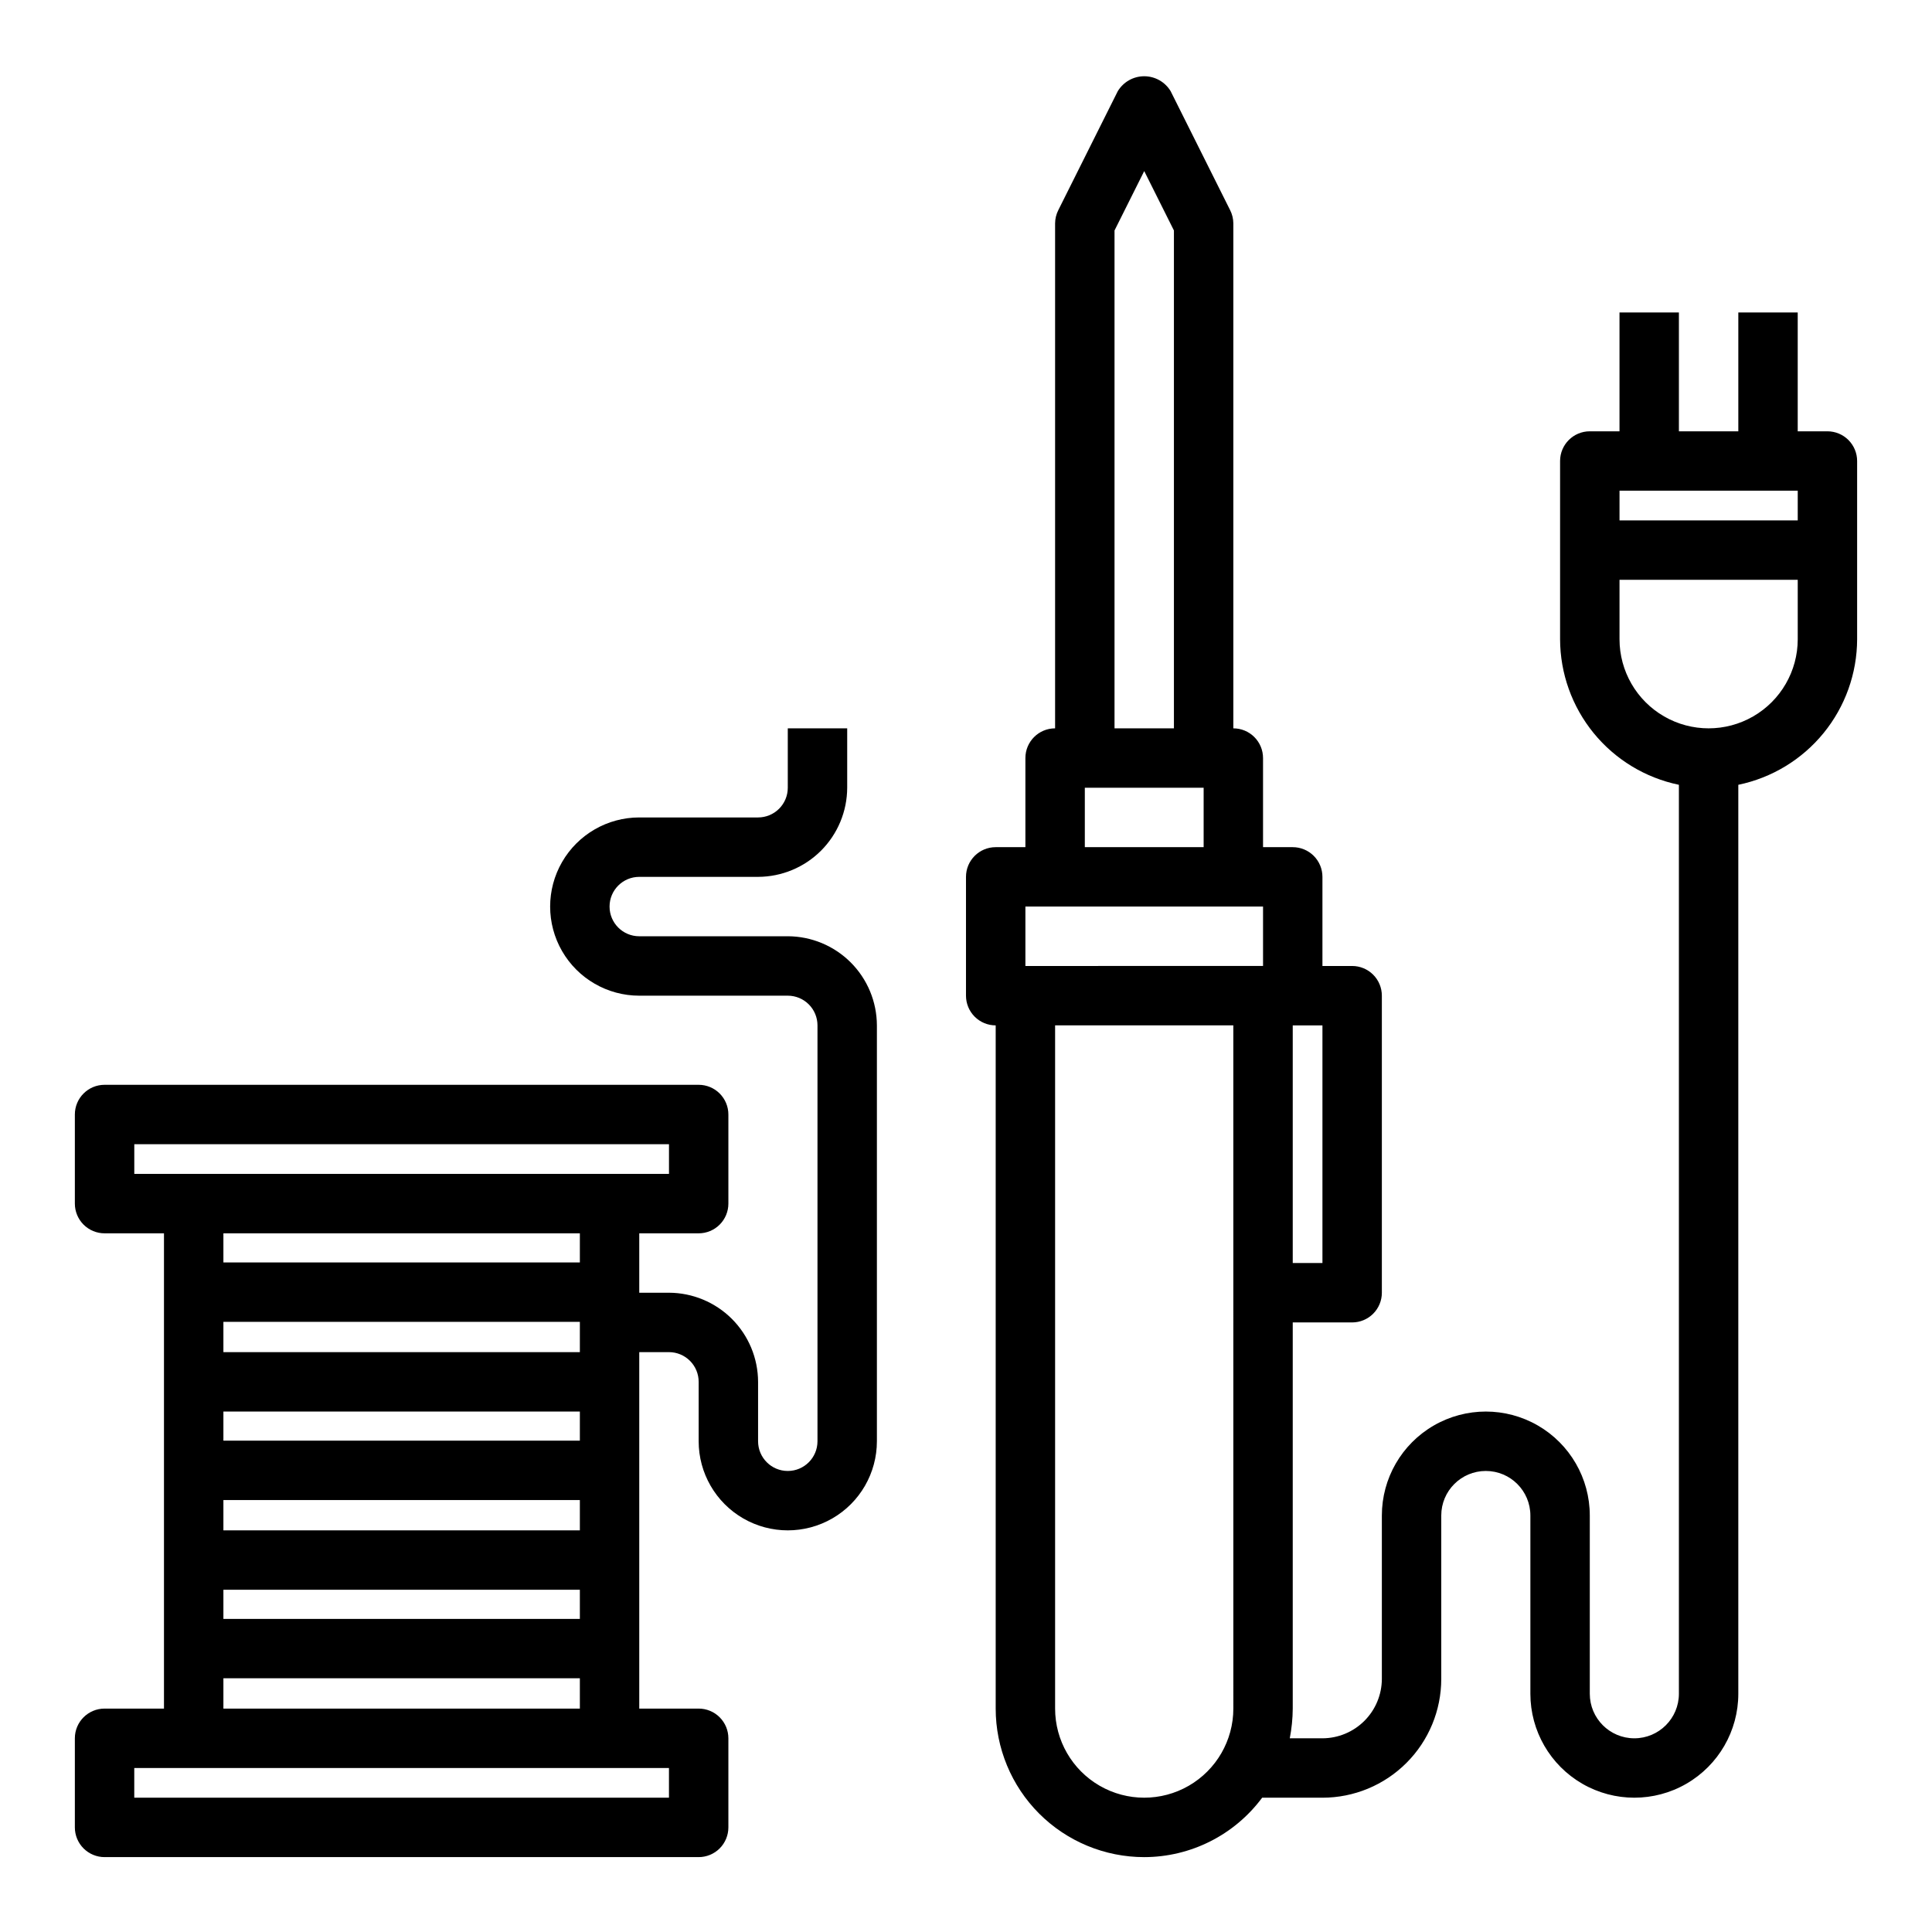<?xml version="1.0" encoding="UTF-8"?>
<!-- Uploaded to: ICON Repo, www.svgrepo.com, Generator: ICON Repo Mixer Tools -->
<svg fill="#000000" width="800px" height="800px" version="1.1" viewBox="144 144 512 512" xmlns="http://www.w3.org/2000/svg">
 <g>
  <path d="m352.77 392.12h-39.359c-4.348 0-7.871-3.523-7.871-7.871s3.523-7.871 7.871-7.871h31.488c6.258-0.02 12.254-2.512 16.68-6.938 4.422-4.426 6.918-10.422 6.938-16.68v-15.742h-15.746v15.742c0 2.09-0.828 4.09-2.305 5.566-1.477 1.477-3.481 2.305-5.566 2.305h-31.488c-8.438 0-16.234 4.504-20.453 11.809-4.219 7.309-4.219 16.309 0 23.617s12.016 11.809 20.453 11.809h39.359c2.09 0 4.09 0.828 5.566 2.305 1.477 1.477 2.305 3.481 2.305 5.566v110.21c0 4.348-3.523 7.875-7.871 7.875s-7.871-3.527-7.871-7.875v-15.742c-0.02-6.258-2.512-12.254-6.938-16.68-4.426-4.422-10.422-6.918-16.68-6.938h-7.871v-15.742h15.742c2.09 0 4.094-0.832 5.566-2.305 1.477-1.477 2.309-3.481 2.309-5.566v-23.617c0-2.09-0.832-4.09-2.309-5.566-1.473-1.477-3.477-2.305-5.566-2.305h-157.44c-4.348 0-7.875 3.523-7.875 7.871v23.617c0 2.086 0.832 4.09 2.309 5.566 1.477 1.473 3.477 2.305 5.566 2.305h15.742v125.95h-15.742c-4.348 0-7.875 3.523-7.875 7.871v23.617c0 2.086 0.832 4.09 2.309 5.566 1.477 1.473 3.477 2.305 5.566 2.305h157.44c2.09 0 4.094-0.832 5.566-2.305 1.477-1.477 2.309-3.481 2.309-5.566v-23.617c0-2.09-0.832-4.09-2.309-5.566-1.473-1.477-3.477-2.305-5.566-2.305h-15.742v-94.465h7.871c2.09 0 4.09 0.828 5.566 2.305s2.305 3.477 2.305 5.566v15.742c0 8.438 4.504 16.234 11.809 20.453 7.309 4.219 16.309 4.219 23.617 0 7.309-4.219 11.809-12.016 11.809-20.453v-110.21c-0.02-6.258-2.512-12.254-6.938-16.68-4.426-4.422-10.422-6.918-16.68-6.938zm-31.488 220.42v7.871h-141.7v-7.871zm-23.613-118.24v8.031h-94.465v-8.031zm-94.465-15.742v-7.715h94.465v7.715zm94.465 39.516v7.715h-94.465v-7.715zm0 23.457v8.031h-94.465v-8.027zm0 23.777v7.715h-94.465v-7.715zm0 23.457v8.031h-94.465v-8.031zm-118.08-133.67v-7.871h141.7v7.871z"/>
  <path d="m628.29 258.3h-7.875v-31.488h-15.742v31.488h-15.746v-31.488h-15.742v31.488h-7.871c-4.348 0-7.875 3.527-7.875 7.875v47.23c0.023 9.066 3.168 17.852 8.902 24.875 5.731 7.023 13.707 11.859 22.586 13.699v240.88c0 6.519-5.285 11.809-11.809 11.809-6.519 0-11.805-5.289-11.805-11.809v-47.23c0-9.844-5.254-18.941-13.777-23.863-8.523-4.922-19.027-4.922-27.551 0-8.527 4.922-13.777 14.02-13.777 23.863v43.293c-0.012 4.172-1.676 8.172-4.625 11.121s-6.949 4.613-11.121 4.625h-8.656c0.504-2.594 0.766-5.231 0.785-7.871v-102.34h15.746c2.086 0 4.09-0.828 5.566-2.305 1.477-1.477 2.305-3.477 2.305-5.566v-78.719c0-2.09-0.828-4.09-2.305-5.566-1.477-1.477-3.481-2.305-5.566-2.305h-7.875v-23.617c0-2.09-0.828-4.09-2.305-5.566-1.477-1.477-3.477-2.305-5.566-2.305h-7.871v-23.617c0-2.09-0.828-4.09-2.305-5.566-1.477-1.477-3.481-2.305-5.566-2.305v-133.82c-0.008-1.234-0.305-2.445-0.867-3.543l-15.742-31.488c-1.48-2.457-4.141-3.961-7.008-3.961-2.867 0-5.527 1.504-7.008 3.961l-15.742 31.488c-0.562 1.098-0.859 2.309-0.867 3.543v133.82c-4.348 0-7.871 3.523-7.871 7.871v23.617h-7.871c-4.348 0-7.871 3.523-7.871 7.871v31.488c0 2.086 0.828 4.09 2.305 5.566 1.477 1.477 3.477 2.305 5.566 2.305v181.06c0 10.438 4.144 20.449 11.527 27.832 7.383 7.379 17.395 11.527 27.832 11.527 12.32-0.016 23.906-5.852 31.254-15.746h15.977c8.352 0 16.363-3.316 22.266-9.223 5.906-5.902 9.223-13.914 9.223-22.266v-43.293c0-6.523 5.289-11.809 11.809-11.809 6.523 0 11.809 5.285 11.809 11.809v47.23c0 9.844 5.254 18.938 13.777 23.859s19.027 4.922 27.551 0c8.523-4.922 13.777-14.016 13.777-23.859v-240.88c8.879-1.84 16.855-6.676 22.59-13.699 5.731-7.023 8.875-15.809 8.898-24.875v-47.23c0-2.09-0.832-4.09-2.305-5.566-1.477-1.477-3.481-2.309-5.566-2.309zm-141.7 157.44h7.871v62.977h-7.871zm-47.23-210.66 7.871-15.742 7.871 15.742v131.94h-15.742zm-7.871 147.68h31.488v15.742l-31.488 0.004zm39.359 244.03v0.004c0 8.434-4.504 16.23-11.809 20.449-7.309 4.219-16.309 4.219-23.617 0-7.305-4.219-11.809-12.016-11.809-20.449v-181.06h47.23zm7.871-196.8-62.977 0.004v-15.746h62.977zm141.7-86.59c0 8.438-4.5 16.234-11.809 20.453-7.305 4.219-16.309 4.219-23.613 0-7.309-4.219-11.809-12.016-11.809-20.453v-15.742h47.23zm0-31.488h-47.23v-7.871h47.23z"/>
 </g>
</svg>